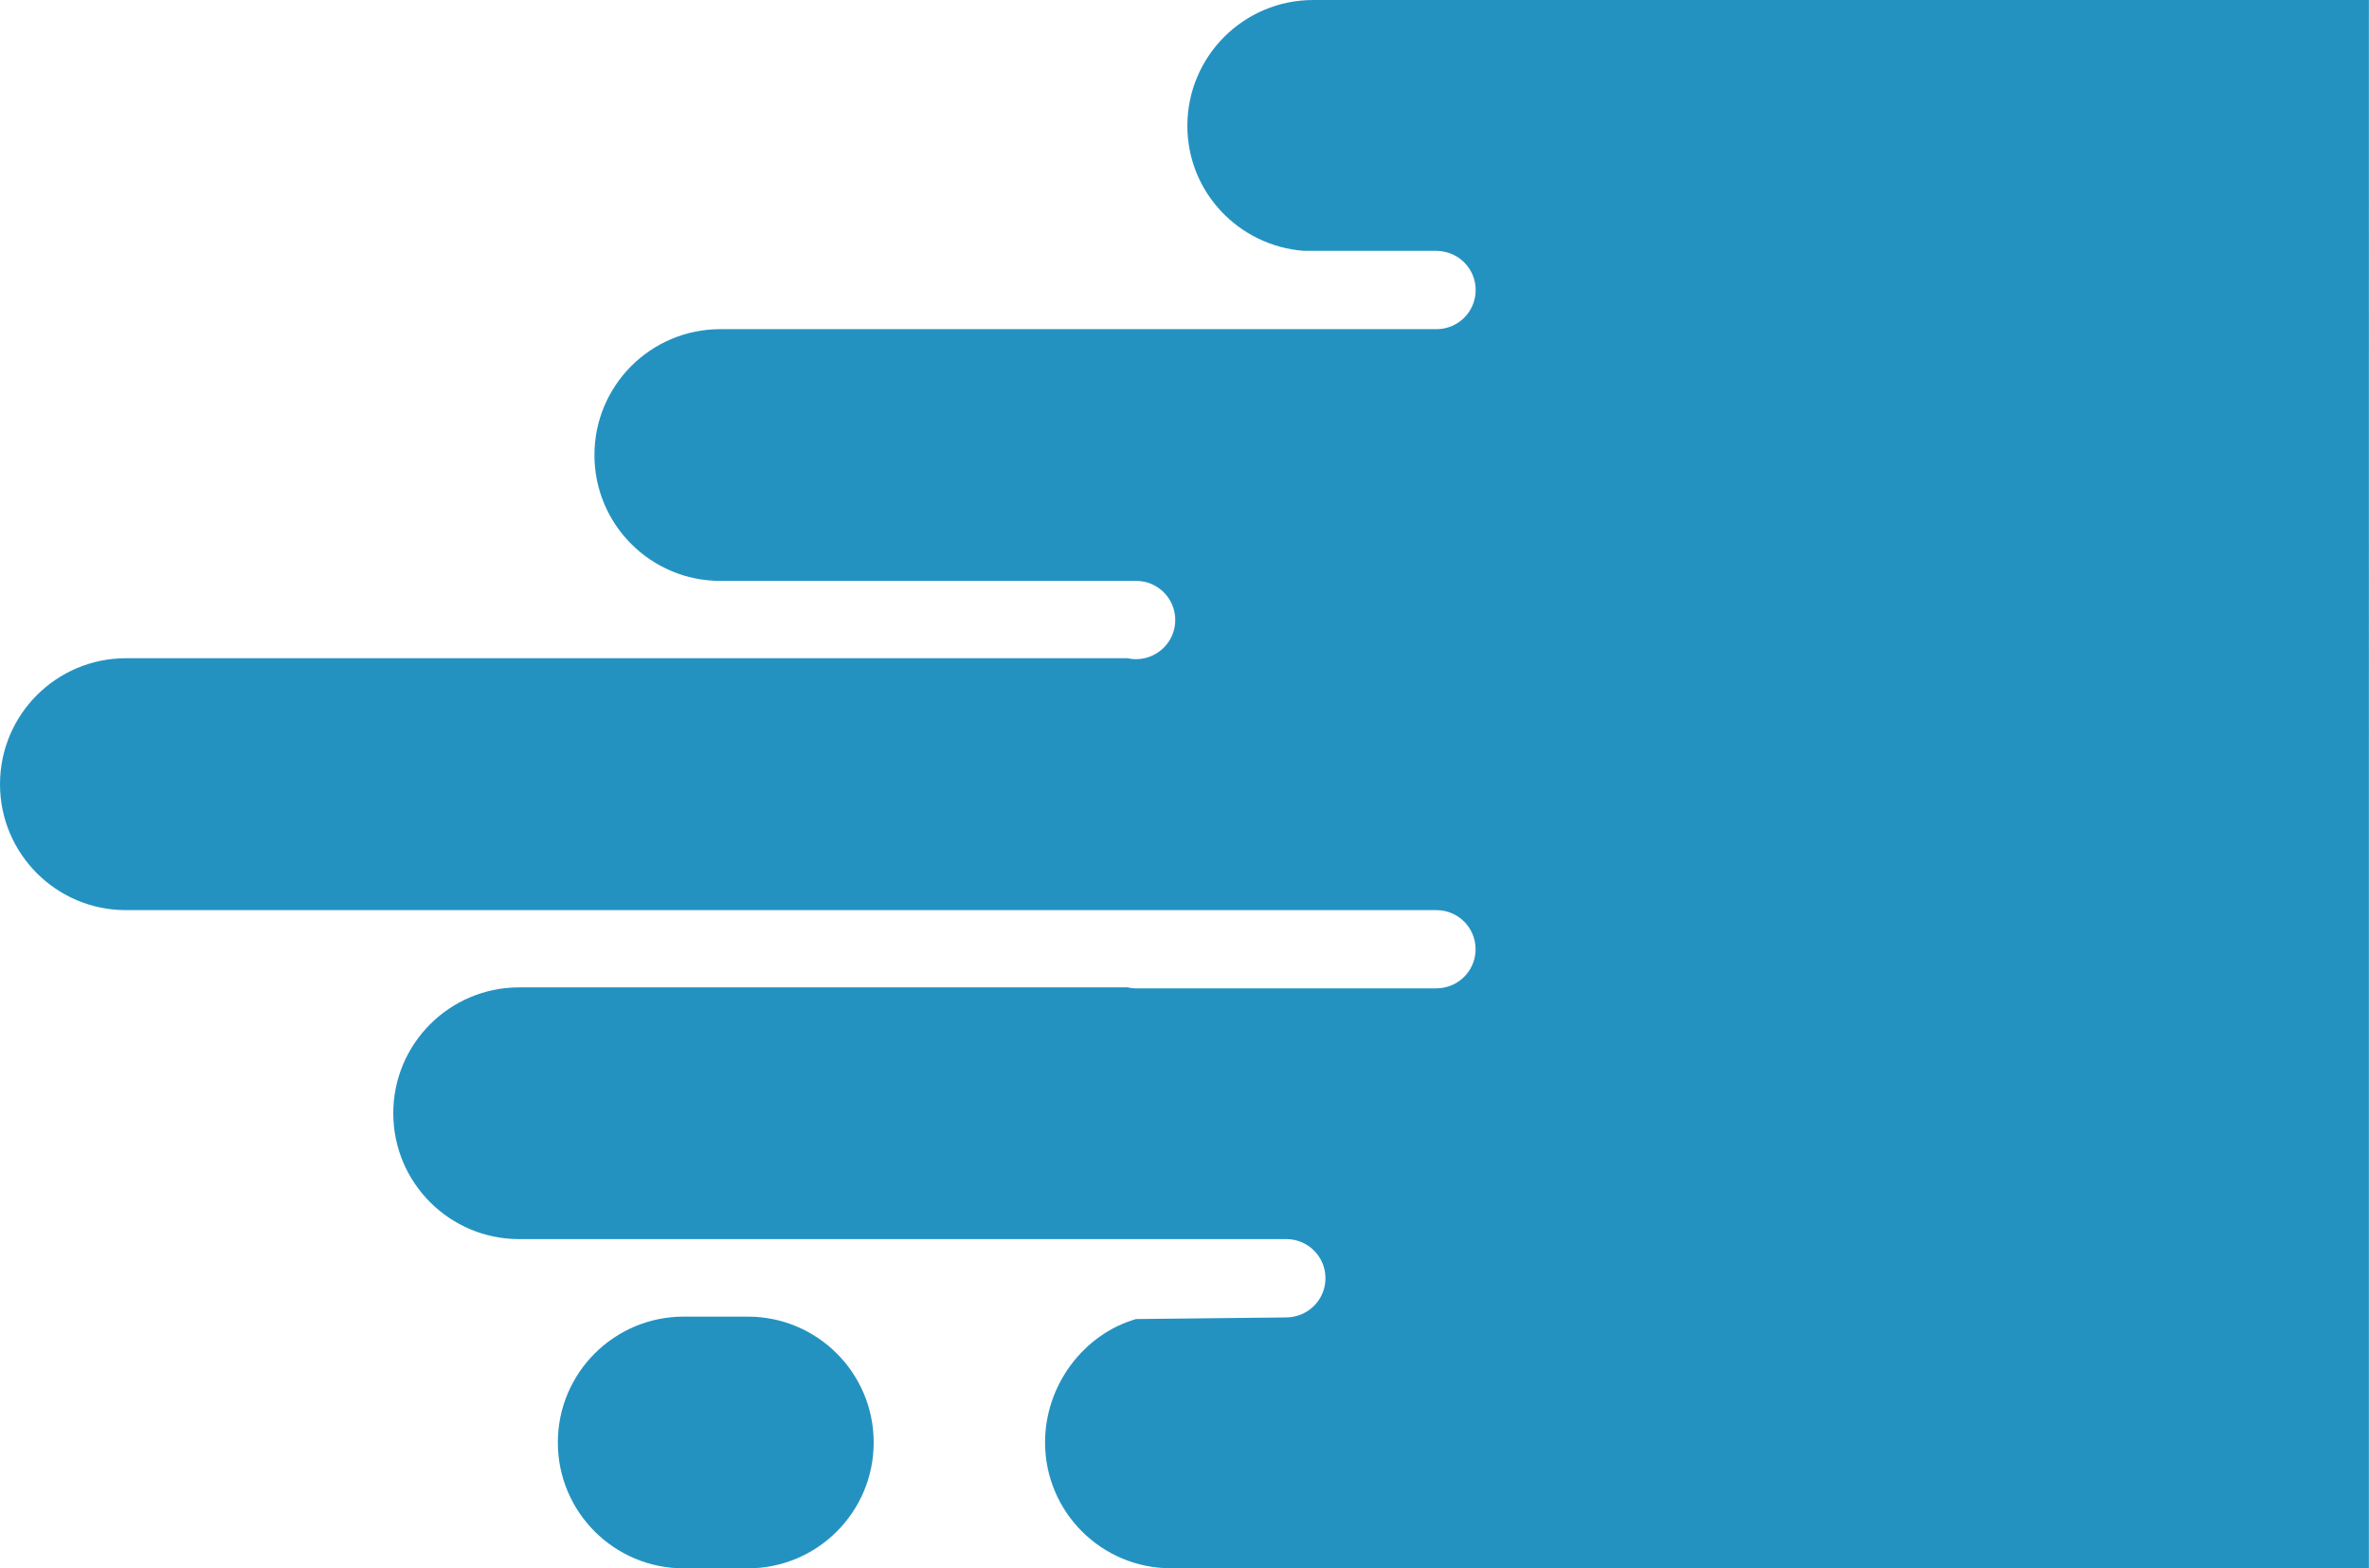 <?xml version="1.0" encoding="utf-8"?>
<!-- Generator: Adobe Illustrator 25.4.1, SVG Export Plug-In . SVG Version: 6.00 Build 0)  -->
<svg version="1.1" id="Livello_1" xmlns="http://www.w3.org/2000/svg" xmlns:xlink="http://www.w3.org/1999/xlink" x="0px" y="0px"
	 viewBox="0 0 264.02 174.83" style="enable-background:new 0 0 264.02 174.83;" xml:space="preserve">
<style type="text/css">
	.st0{fill:#2492C1;}
</style>
<path class="st0" d="M264.02,0L146.36,0c-7.75,0-14.03,6.28-14.03,14.03c0,7.39,5.73,13.37,12.97,13.93h14.79
	c0.32,0,0.64,0.04,0.94,0.11c1.96,0.43,3.43,2.17,3.43,4.26c0,2.41-1.95,4.36-4.36,4.36H80.28c-7.75,0-14.03,6.28-14.03,14.03
	c0,7.75,6.28,14.03,14.03,14.03h46.34c2.41,0,4.36,1.95,4.36,4.36c0,2.09-1.47,3.83-3.43,4.26c-0.31,0.07-0.62,0.11-0.94,0.11h0
	c-0.32,0-0.64-0.04-0.94-0.11H14.03C6.28,73.38,0,79.66,0,87.41c0,7.75,6.28,14.04,14.03,14.04h146.06c2.41,0,4.36,1.95,4.36,4.36
	c0,2.08-1.46,3.82-3.41,4.25c-0.31,0.07-0.62,0.11-0.95,0.11h-33.48c-0.33,0-0.64-0.04-0.95-0.11H57.86
	c-7.75,0-14.03,6.28-14.03,14.03c0,7.75,6.28,14.03,14.03,14.03h85.5c2.41,0,4.36,1.95,4.36,4.36c0,2.09-1.47,3.83-3.43,4.26
	c-0.3,0.07-0.62,0.11-0.94,0.11l-16.74,0.18c-5.84,1.69-10.14,7.36-10.14,13.75c0,7.75,6.28,14.03,14.03,14.03h133.51V0z
	 M83.33,146.76H76.2c-7.75,0-14.03,6.28-14.03,14.03c0,7.75,6.28,14.03,14.03,14.03h7.14c7.75,0,14.03-6.28,14.03-14.03
	C97.37,153.04,91.09,146.76,83.33,146.76"/>
</svg>
